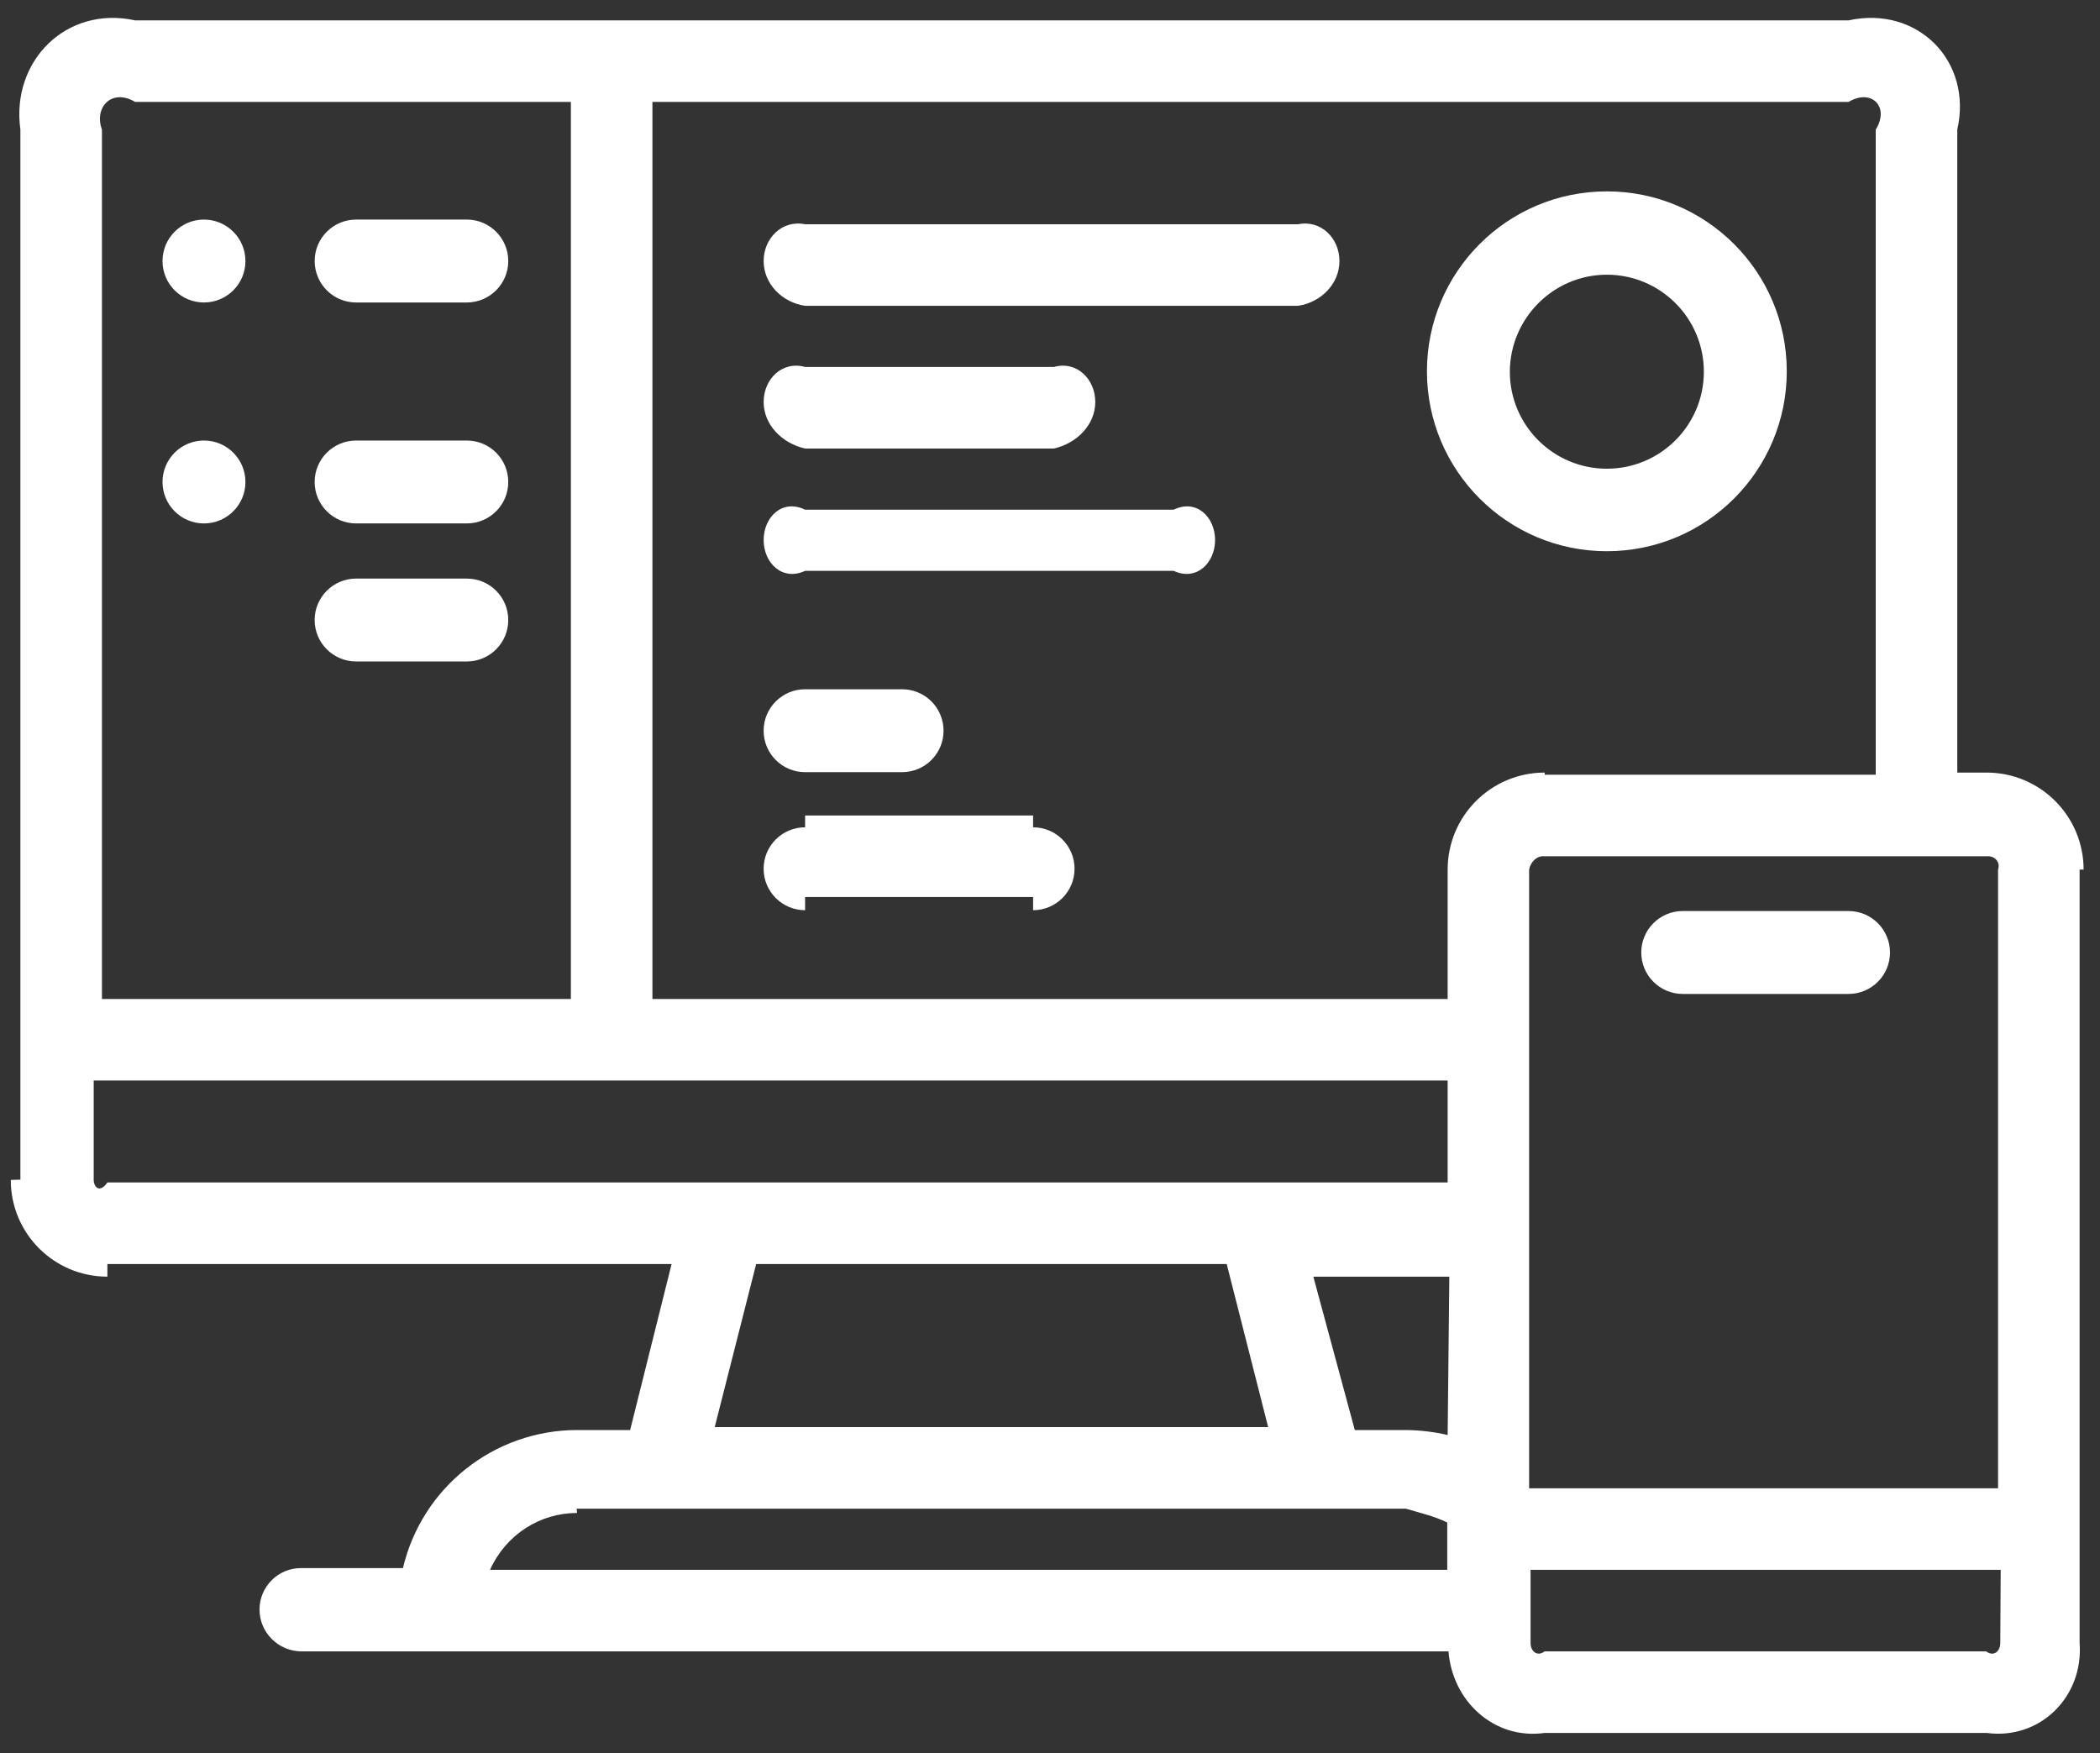 ﻿<?xml version="1.0" encoding="utf-8"?>
<svg version="1.1" xmlns:xlink="http://www.w3.org/1999/xlink" width="103px" height="86px" xmlns="http://www.w3.org/2000/svg">
  <rect width="100%" height="100%" fill="#333333" stroke="none"/>
  <g transform="matrix(1 0 0 1 -422 -5800 )">
    <path d="M 71.045 81  C 71.236 83.446  73.29 85.349  75.762 85  L 97.438 85  C 100.065 85.353  102.196 83.222  102 80.595  L 102 42.653  C 102.196 42.653  102.196 42.653  102.196 42.653  C 102.196 40.025  100.065 37.895  97.438 37.895  L 96 37.895  L 96 6.358  C 96.767 2.989  94.036 0.258  90.667 1  L 6.629 1  C 3.26 0.258  0.529 2.989  1 6.358  L 1 57.862  C 0.529 57.869  0.529 57.876  0.529 57.882  C 0.529 60.499  2.65 62.62  5.267 62.62  C 5.267 62.62  5.267 62.62  5.267 62  L 32.94 62  L 30.907 70.143  L 28.304 70.143  C 24.232 70.148  20.697 72.951  19.764 76.914  L 14.762 76.914  C 13.64 76.915  12.729 77.825  12.729 78.948  C 12.729 80.07  13.64 80.981  14.762 81  L 71.045 81  Z M 92 6.358  L 92 38  L 75.762 38  C 75.762 37.895  75.762 37.895  75.762 37.895  C 73.135 37.895  71.004 40.025  71.004 42.653  L 71.004 49  L 32 49  L 32 5  L 90.667 5  C 91.79 4.324  92.7 5.235  92 6.358  Z M 28 49  L 5 49  L 5 6.358  C 4.596 5.235  5.506 4.324  6.629 5  L 28 5  L 28 49  Z M 98 42.653  L 98 73  L 75 73  L 75 42.653  C 75.071 42.271  75.381 41.961  75.762 42  L 97.438 42  C 97.819 41.961  98.129 42.271  98 42.653  Z M 28.304 74.21  L 28.284 74  L 68.951 74  C 69.655 74.208  70.351 74.368  70.984 74.678  L 70.984 77  L 24.034 77  C 24.818 75.266  26.479 74.214  28.304 74.21  Z M 35.055 70  L 37.088 62  L 60.167 62  L 62.2 70  L 35.055 70  Z M 71.004 53  L 71.004 58  L 5.267 58  C 4.893 58.542  4.596 58.236  4.596 57.862  L 4.596 53  L 71.004 53  Z M 64.416 62.62  L 71.086 62.62  L 71.004 70.387  C 70.337 70.232  69.656 70.151  68.971 70.143  L 66.45 70.143  L 64.416 62.62  Z M 78.812 9.387  C 73.939 9.387  69.988 13.338  69.988 18.212  C 69.988 23.086  73.939 27.037  78.812 27.037  C 83.686 27.037  87.637 23.086  87.637 18.212  C 87.637 13.338  83.686 9.387  78.812 9.387  Z M 98.129 77  L 98.109 80.595  C 98.109 80.976  97.799 81.286  97.417 81  L 75.762 81  C 75.381 81.286  75.071 80.976  75.071 80.595  L 75.071 77  L 98.129 77  Z M 24.929 12.803  C 24.929 11.681  24.018 10.77  22.896 10.77  L 17.467 10.77  C 16.344 10.77  15.434 11.681  15.434 12.803  C 15.434 13.926  16.344 14.836  17.467 14.837  L 22.896 14.837  C 24.018 14.836  24.929 13.926  24.929 12.803  Z M 51.688 18  L 39.488 18  C 38.365 17.684  37.455 18.594  37.455 19.717  C 37.455 20.839  38.365 21.75  39.488 22  L 51.688 22  C 52.81 21.75  53.721 20.839  53.721 19.717  C 53.721 18.594  52.81 17.684  51.688 18  Z M 39.488 28  L 57.564 28  C 58.687 28.521  59.597 27.61  59.597 26.488  C 59.597 25.365  58.687 24.455  57.564 25  L 39.488 25  C 38.365 24.455  37.455 25.365  37.455 26.488  C 37.455 27.61  38.365 28.521  39.488 28  Z M 39.488 33.808  C 38.365 33.808  37.454 34.718  37.454 35.841  C 37.454 36.964  38.365 37.874  39.488 37.874  L 44.246 37.874  C 45.369 37.874  46.279 36.964  46.279 35.841  C 46.279 34.718  45.369 33.808  44.246 33.808  L 39.488 33.808  Z M 50.671 44.645  C 51.794 44.645  52.704 43.735  52.704 42.612  C 52.704 41.489  51.794 40.579  50.671 40.579  C 50.671 40.579  50.671 40.579  50.671 40  L 39.488 40  C 39.488 40.579  39.488 40.579  39.488 40.579  C 38.365 40.579  37.454 41.489  37.454 42.612  C 37.454 43.735  38.365 44.645  39.488 44.645  C 39.488 44.645  39.488 44.645  39.488 44  L 50.671 44  C 50.671 44.645  50.671 44.645  50.671 44.645  Z M 10.004 25.675  C 11.127 25.675  12.038 24.764  12.038 23.641  C 12.038 22.519  11.127 21.607  10.004 21.607  C 8.881 21.607  7.971 22.518  7.971 23.641  C 7.971 24.763  8.881 25.675  10.004 25.675  Z M 15.433 23.641  C 15.433 24.764  16.344 25.674  17.467 25.674  L 22.896 25.674  C 24.019 25.674  24.929 24.764  24.929 23.641  C 24.929 22.518  24.019 21.608  22.896 21.608  L 17.467 21.608  C 16.344 21.608  15.433 22.518  15.433 23.641  Z M 15.433 30.412  C 15.433 31.535  16.344 32.445  17.467 32.445  L 22.896 32.445  C 24.019 32.445  24.929 31.535  24.929 30.412  C 24.929 29.289  24.019 28.379  22.896 28.379  L 17.467 28.379  C 16.344 28.379  15.433 29.289  15.433 30.412  Z M 10.004 10.77  C 8.881 10.77  7.971 11.68  7.971 12.803  C 7.971 13.926  8.881 14.837  10.004 14.837  C 11.127 14.837  12.038 13.927  12.038 12.804  C 12.038 11.681  11.127 10.77  10.004 10.77  Z M 92.7 46.719  C 92.7 45.597  91.789 44.686  90.667 44.686  L 82.533 44.686  C 81.411 44.686  80.5 45.597  80.5 46.719  C 80.5 47.842  81.411 48.752  82.533 48.753  L 90.667 48.753  C 91.789 48.752  92.7 47.842  92.7 46.719  Z M 39.488 15  L 63.664 15  C 64.787 14.836  65.697 13.926  65.697 12.803  C 65.697 11.681  64.787 10.77  63.664 11  L 39.488 11  C 38.365 10.77  37.455 11.681  37.455 12.803  C 37.455 13.926  38.365 14.836  39.488 15  Z M 83.57 18.232  C 83.57 20.86  81.44 22.99  78.812 22.99  C 76.185 22.99  74.054 20.86  74.054 18.232  C 74.065 15.613  76.192 13.474  78.812 13.474  C 81.44 13.474  83.57 15.605  83.57 18.232  Z " fill-rule="nonzero" fill="#ffffff" stroke="none" transform="matrix(1 0 0 1 422 5800 )" />
  </g>
</svg>